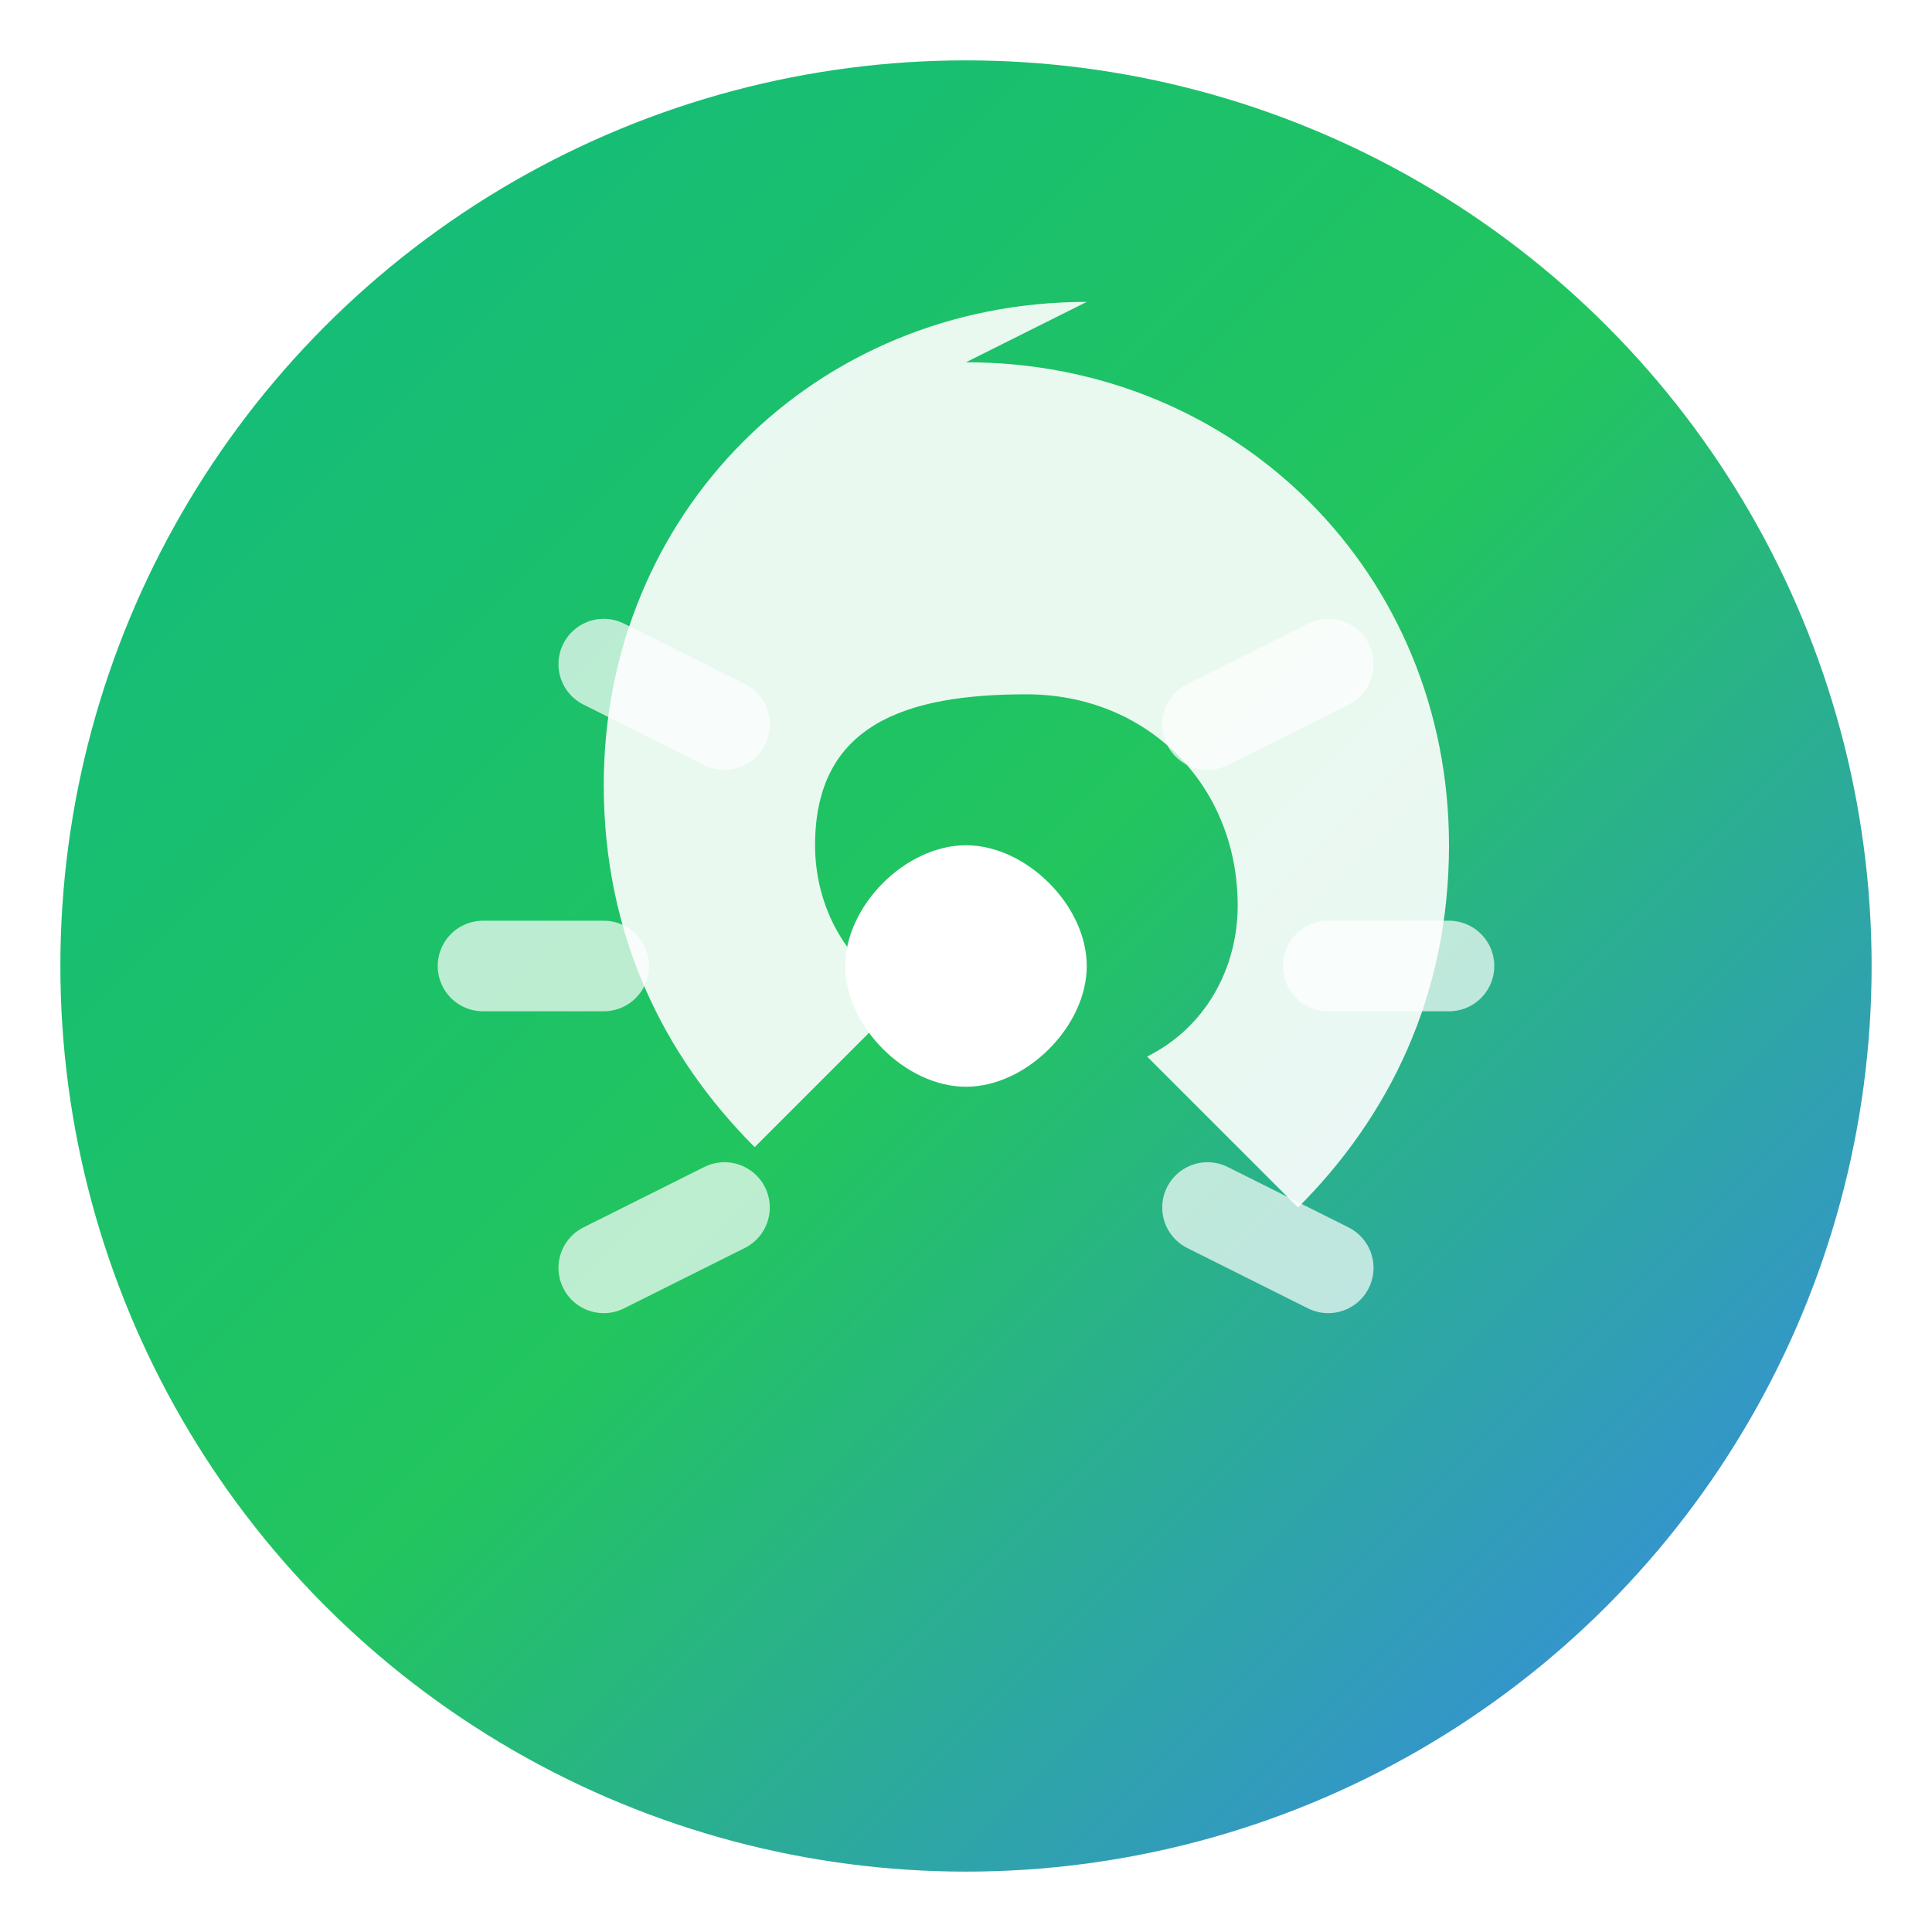 <svg width="32" height="32" viewBox="0 0 32 32" xmlns="http://www.w3.org/2000/svg">
  <defs>
    <linearGradient id="bgGradient" x1="0%" y1="0%" x2="100%" y2="100%">
      <stop offset="0%" style="stop-color:#10b981;stop-opacity:1" />
      <stop offset="50%" style="stop-color:#22c55e;stop-opacity:1" />
      <stop offset="100%" style="stop-color:#3b82f6;stop-opacity:1" />
    </linearGradient>
    <filter id="shadow" x="-20%" y="-20%" width="140%" height="140%">
      <feDropShadow dx="1" dy="1" stdDeviation="1" flood-color="#000000" flood-opacity="0.1"/>
    </filter>
  </defs>
  
  <!-- Background circle -->
  <circle cx="16" cy="16" r="15" fill="url(#bgGradient)" filter="url(#shadow)"/>
  
  <!-- Leaf icon -->
  <path d="M16 6c4.5 0 8 3.5 8 8 0 2.5-1 4.5-2.5 6l-2.5-2.5c1-.5 1.5-1.5 1.5-2.5 0-2-1.5-3.5-3.5-3.5S13.5 12 13.5 14c0 1 .5 2 1.5 2.5L12.5 19c-1.5-1.5-2.5-3.5-2.5-6 0-4.5 3.5-8 8-8z" fill="white" opacity="0.9"/>
  <path d="M16 14c1 0 2 1 2 2s-1 2-2 2-2-1-2-2 1-2 2-2z" fill="white"/>
  
  <!-- Energy lines -->
  <path d="M20 12l2-1M22 16h2M20 20l2 1M12 12l-2-1M10 16h-2M12 20l-2 1" stroke="white" stroke-width="1.5" stroke-linecap="round" opacity="0.7"/>
</svg>